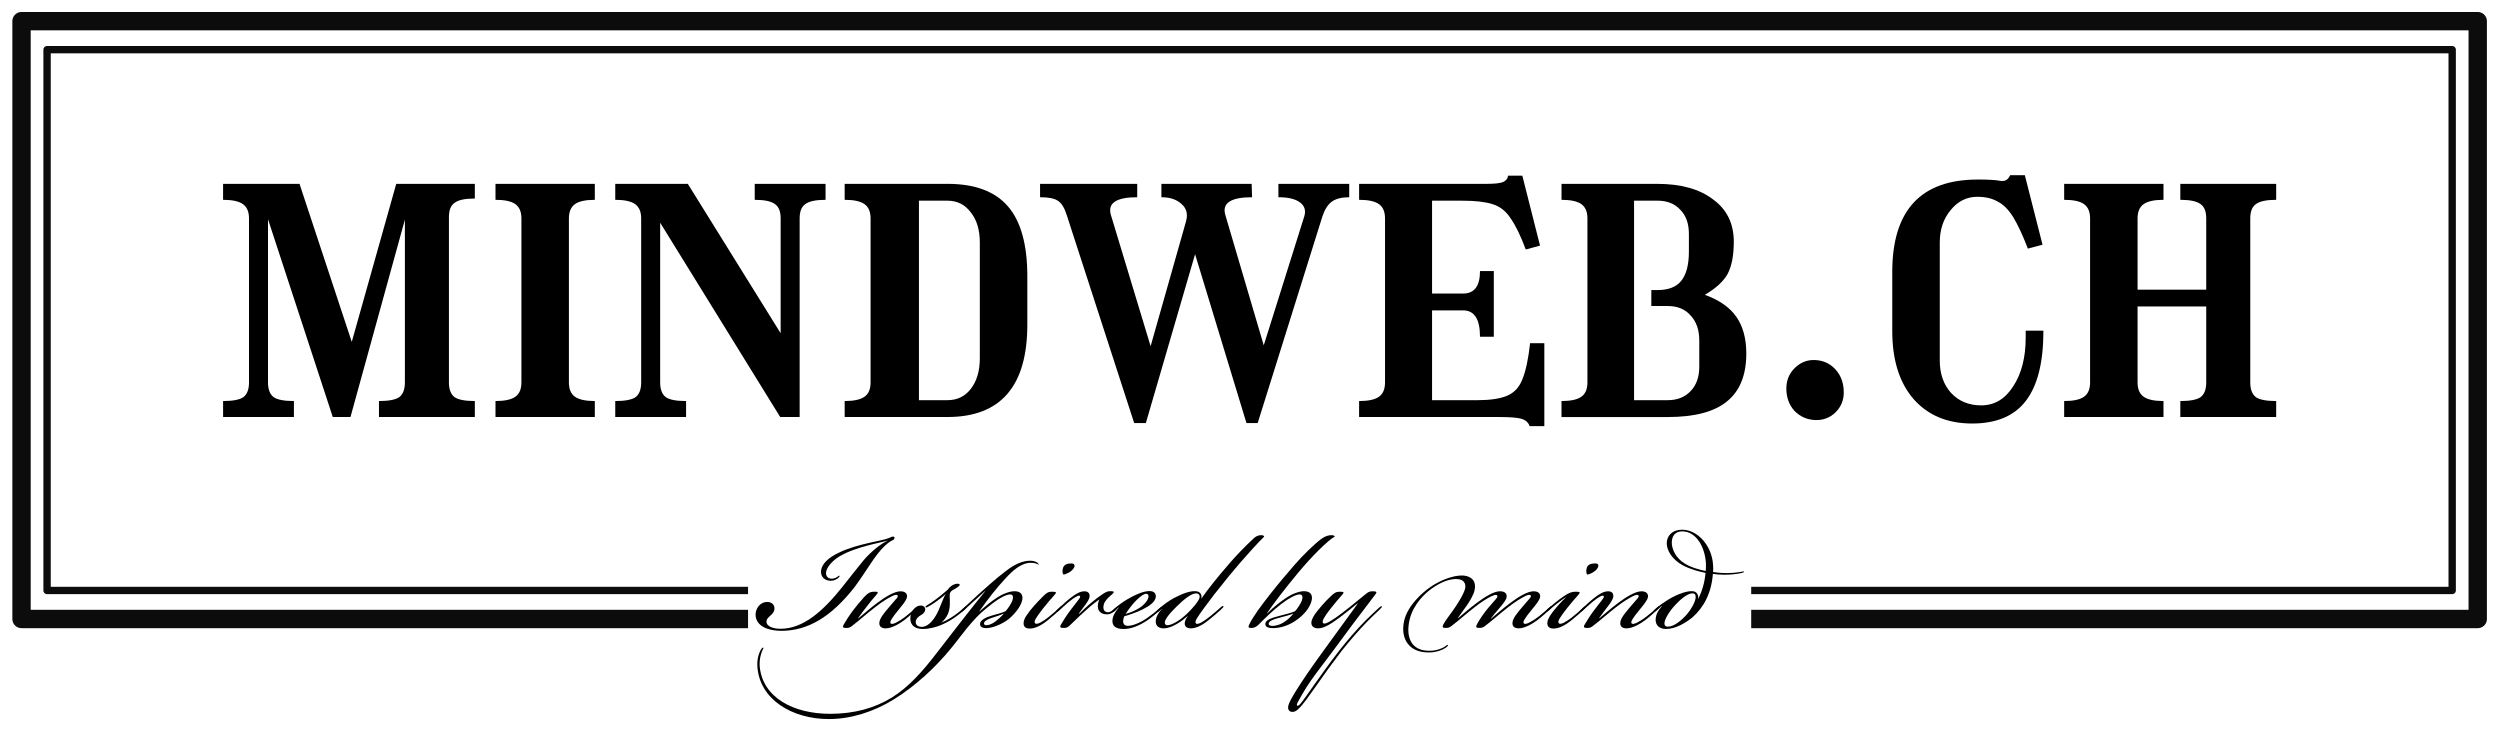 <?xml version="1.0" encoding="UTF-8" standalone="no"?>
<svg
   xmlns:dc="http://purl.org/dc/elements/1.1/"
   xmlns:cc="http://creativecommons.org/ns#"
   xmlns:rdf="http://www.w3.org/1999/02/22-rdf-syntax-ns#"
   xmlns:svg="http://www.w3.org/2000/svg"
   xmlns="http://www.w3.org/2000/svg"
   xmlns:sodipodi="http://sodipodi.sourceforge.net/DTD/sodipodi-0.dtd"
   xmlns:inkscape="http://www.inkscape.org/namespaces/inkscape"
   width="202mm"
   height="61mm"
   viewBox="0 0 202 61"
   version="1.1"
   id="svg8"
   inkscape:version="1.0beta2 (2b71d25, 2019-12-03)"
   sodipodi:docname="Logo_2021_bl.svg">
  <defs
     id="defs2">
    <rect
       x="6.462"
       y="202.774"
       width="137.265"
       height="40.685"
       id="rect902" />
    <inkscape:path-effect
       effect="powerclip"
       id="path-effect4655"
       is_visible="true"
       lpeversion="1"
       inverse="true"
       flatten="false"
       hide_clip="false"
       message="Füllregel Gerade-Ungerade im &lt;b&gt;Füllung und Kontur&lt;/b&gt;-Dialog verwenden, wenn das Anwenden des Ausschnitts mit nachfolgendem Umwandeln in Pfade kein Ergebnis bringt" />
    <inkscape:path-effect
       effect="powerclip"
       id="path-effect4634"
       is_visible="true"
       lpeversion="1"
       inverse="true"
       flatten="false"
       hide_clip="false"
       message="Füllregel Gerade-Ungerade im &lt;b&gt;Füllung und Kontur&lt;/b&gt;-Dialog verwenden, wenn das Anwenden des Ausschnitts mit nachfolgendem Umwandeln in Pfade kein Ergebnis bringt" />
    <inkscape:path-effect
       effect="powerclip"
       id="path-effect4615"
       is_visible="true"
       lpeversion="1"
       inverse="true"
       flatten="false"
       hide_clip="false"
       message="Füllregel Gerade-Ungerade im &lt;b&gt;Füllung und Kontur&lt;/b&gt;-Dialog verwenden, wenn das Anwenden des Ausschnitts mit nachfolgendem Umwandeln in Pfade kein Ergebnis bringt" />
    <inkscape:path-effect
       effect="powerclip"
       id="path-effect4604"
       is_visible="true"
       lpeversion="1"
       inverse="true"
       flatten="false"
       hide_clip="false"
       message="Füllregel Gerade-Ungerade im &lt;b&gt;Füllung und Kontur&lt;/b&gt;-Dialog verwenden, wenn das Anwenden des Ausschnitts mit nachfolgendem Umwandeln in Pfade kein Ergebnis bringt" />
    <inkscape:path-effect
       effect="powerclip"
       id="path-effect4570"
       is_visible="true"
       lpeversion="1"
       inverse="true"
       flatten="false"
       hide_clip="false"
       message="Füllregel Gerade-Ungerade im &lt;b&gt;Füllung und Kontur&lt;/b&gt;-Dialog verwenden, wenn das Anwenden des Ausschnitts mit nachfolgendem Umwandeln in Pfade kein Ergebnis bringt" />
    <inkscape:path-effect
       effect="powerclip"
       id="path-effect4533"
       is_visible="true"
       lpeversion="1"
       inverse="true"
       flatten="false"
       hide_clip="false"
       message="Füllregel Gerade-Ungerade im &lt;b&gt;Füllung und Kontur&lt;/b&gt;-Dialog verwenden, wenn das Anwenden des Ausschnitts mit nachfolgendem Umwandeln in Pfade kein Ergebnis bringt" />
    <inkscape:path-effect
       effect="powerclip"
       id="path-effect4510"
       is_visible="true"
       lpeversion="1"
       inverse="true"
       flatten="false"
       hide_clip="false"
       message="Füllregel Gerade-Ungerade im &lt;b&gt;Füllung und Kontur&lt;/b&gt;-Dialog verwenden, wenn das Anwenden des Ausschnitts mit nachfolgendem Umwandeln in Pfade kein Ergebnis bringt" />
    <rect
       x="13.699"
       y="179.294"
       width="129.304"
       height="14.18"
       id="rect4456" />
    <rect
       x="20.411"
       y="116.417"
       width="170.089"
       height="62.744"
       id="rect12" />
    <clipPath
       clipPathUnits="userSpaceOnUse"
       id="clipPath4506">
      <rect
         style="opacity:1;fill:none;stroke:#000000;stroke-width:1.5;stroke-linejoin:round;stroke-miterlimit:4;stroke-dasharray:none;stroke-dashoffset:0;stroke-opacity:1"
         id="rect4508"
         width="81.956"
         height="15.622"
         x="67.171"
         y="158.068" />
      <path
         id="lpe_path-effect4510"
         style="fill-rule:evenodd"
         class="powerclip"
         d="M 2.28,111.366 H 214.448 v 60.342 H 2.28 Z m 65.106,45.378 v 15.622 h 81.956 v -15.622 z"
         inkscape:connector-curvature="0" />
    </clipPath>
    <clipPath
       clipPathUnits="userSpaceOnUse"
       id="clipPath4566">
      <rect
         y="157.13"
         x="67.386"
         height="15.622"
         width="81.956"
         id="rect4568"
         style="display:none;opacity:1;fill:none;stroke:#000000;stroke-width:0.8;stroke-linejoin:round;stroke-miterlimit:4;stroke-dasharray:none;stroke-dashoffset:0;stroke-opacity:1" />
      <path
         id="lpe_path-effect4533"
         style="fill-rule:evenodd"
         class="powerclip"
         d="M 2.28,111.366 H 214.448 v 60.342 H 2.28 Z m 65.106,45.378 v 15.622 h 81.956 v -15.622 z"
         inkscape:connector-curvature="0" />
    </clipPath>
    <clipPath
       id="clipath_lpe_path-effect4570"
       clipPathUnits="userSpaceOnUse">
      <rect
         style="display:none;opacity:1;fill:none;stroke:#000000;stroke-width:0.8;stroke-linejoin:round;stroke-miterlimit:4;stroke-dasharray:none;stroke-dashoffset:0;stroke-opacity:1"
         id="rect4574"
         width="81.956"
         height="15.622"
         x="67.386"
         y="157.13" />
      <path
         inkscape:connector-curvature="0"
         d="M 2.28,111.366 H 214.448 v 60.342 H 2.28 Z m 65.106,45.378 v 15.622 h 81.956 v -15.622 z"
         class="powerclip"
         style="fill-rule:evenodd"
         id="lpe_path-effect4570" />
    </clipPath>
    <clipPath
       clipPathUnits="userSpaceOnUse"
       id="clipath_lpe_path-effect4604">
      <rect
         y="157.13"
         x="67.386"
         height="15.622"
         width="81.956"
         id="rect4606"
         style="display:none;opacity:1;fill:none;stroke:#000000;stroke-width:0.8;stroke-linejoin:round;stroke-miterlimit:4;stroke-dasharray:none;stroke-dashoffset:0;stroke-opacity:1" />
      <path
         id="lpe_path-effect4604"
         style="fill-rule:evenodd"
         class="powerclip"
         d="M 2.28,111.366 H 214.448 v 60.342 H 2.28 Z m 65.106,45.378 v 15.622 h 81.956 v -15.622 z"
         inkscape:connector-curvature="0" />
    </clipPath>
    <clipPath
       clipPathUnits="userSpaceOnUse"
       id="clipPath4611">
      <rect
         style="display:none;opacity:0.95;fill:none;stroke:#000000;stroke-width:0.8;stroke-linejoin:round;stroke-miterlimit:4;stroke-dasharray:none;stroke-dashoffset:0;stroke-opacity:1"
         id="rect4613"
         width="81.956"
         height="15.622"
         x="68.493"
         y="110.457" />
      <path
         id="lpe_path-effect4615"
         style="fill-rule:evenodd"
         class="powerclip"
         d="M 2.28,111.366 H 214.448 v 60.342 H 2.28 Z m 65.106,45.378 v 15.622 h 81.956 v -15.622 z"
         inkscape:connector-curvature="0" />
    </clipPath>
    <clipPath
       clipPathUnits="userSpaceOnUse"
       id="clipPath4630">
      <rect
         style="display:none;opacity:0.95;fill:none;stroke:#000000;stroke-width:0.8;stroke-linejoin:round;stroke-miterlimit:4;stroke-dasharray:none;stroke-dashoffset:0;stroke-opacity:1"
         id="rect4632"
         width="81.956"
         height="15.622"
         x="67.386"
         y="156.744" />
      <path
         id="lpe_path-effect4634"
         style="fill-rule:evenodd"
         class="powerclip"
         d="M 2.28,111.366 H 214.448 v 60.342 H 2.28 Z m 65.106,45.378 v 15.622 h 81.956 v -15.622 z"
         inkscape:connector-curvature="0" />
    </clipPath>
    <clipPath
       clipPathUnits="userSpaceOnUse"
       id="clipPath4651">
      <rect
         style="display:block;opacity:1;fill:none;stroke:none;stroke-width:0.541;stroke-linejoin:round;stroke-miterlimit:4;stroke-dasharray:none;stroke-dashoffset:0;stroke-opacity:1"
         id="rect4653"
         width="121.301"
         height="13.597"
         x="44.473"
         y="107.903" />
    </clipPath>
  </defs>
  <sodipodi:namedview
     inkscape:showpageshadow="false"
     showguides="false"
     fit-margin-bottom="1"
     fit-margin-right="1"
     fit-margin-top="1"
     fit-margin-left="1"
     id="base"
     pagecolor="#e0e0e0"
     bordercolor="#666666"
     borderopacity="1.0"
     inkscape:pageopacity="1"
     inkscape:pageshadow="2"
     inkscape:zoom="0.97491353"
     inkscape:cx="328.513"
     inkscape:cy="166.35613"
     inkscape:document-units="mm"
     inkscape:current-layer="g2040"
     inkscape:document-rotation="0"
     showgrid="false"
     inkscape:window-width="1536"
     inkscape:window-height="880"
     inkscape:window-x="0"
     inkscape:window-y="23"
     inkscape:window-maximized="0">
    <sodipodi:guide
       id="guide967"
       orientation="0,-1"
       position="9.13,178.999" />
  </sodipodi:namedview>
  <g
     transform="translate(-3.04,-113.039)"
     inkscape:label="Ebene 1"
     inkscape:groupmode="layer"
     id="layer1"
     style="opacity:1">
    <g
       id="g2040">
      <g
         style="font-style:normal;font-variant:normal;font-weight:normal;font-stretch:normal;font-size:35.278px;line-height:1.25;font-family:Girassol;-inkscape-font-specification:'Girassol Normal';font-variant-ligatures:normal;font-variant-caps:normal;font-variant-numeric:normal;font-variant-east-asian:normal;white-space:pre;shape-inside:url(#rect12);fill:#000000;fill-opacity:1;stroke:none"
         id="text10"
         transform="matrix(0.989,0,0,0.989,0.043,-0.347)"
         aria-label="mindweb.ch">
        <path
           id="path1988"
           d="m 23.373,145.895 v -13.406 q 0,-0.811 -0.494,-1.164 -0.494,-0.353 -1.623,-0.353 v -1.305 h 6.244 l 4.269,12.912 3.634,-12.912 h 6.421 v 1.199 q -1.199,0 -1.658,0.353 -0.459,0.318 -0.459,1.164 v 13.511 q 0,0.847 0.459,1.199 0.459,0.318 1.658,0.318 v 1.305 H 33.992 v -1.305 q 1.199,0 1.658,-0.318 0.459,-0.353 0.459,-1.199 v -13.3 l -4.445,16.122 h -1.446 l -5.292,-16.157 v 13.335 q 0,0.847 0.459,1.199 0.459,0.318 1.658,0.318 v 1.305 h -5.786 v -1.305 q 1.199,0 1.658,-0.318 0.459,-0.353 0.459,-1.199 z"
           inkscape:connector-curvature="0" />
        <path
           id="path1990"
           d="m 43.512,147.412 q 1.129,0 1.623,-0.353 0.494,-0.353 0.494,-1.164 v -13.406 q 0,-0.811 -0.494,-1.164 -0.494,-0.353 -1.623,-0.353 v -1.305 h 8.114 v 1.305 q -1.129,0 -1.623,0.353 -0.494,0.353 -0.494,1.164 v 13.406 q 0,0.811 0.494,1.164 0.494,0.353 1.623,0.353 v 1.305 h -8.114 z"
           inkscape:connector-curvature="0" />
        <path
           id="path1992"
           d="m 55.413,145.895 v -13.406 q 0,-0.811 -0.494,-1.164 -0.494,-0.353 -1.623,-0.353 v -1.305 h 5.927 l 7.585,12.206 v -9.384 q 0,-0.847 -0.459,-1.164 -0.459,-0.353 -1.658,-0.353 v -1.305 h 5.786 v 1.305 q -1.199,0 -1.658,0.353 -0.459,0.318 -0.459,1.164 v 16.228 h -1.588 l -9.807,-15.875 v 13.053 q 0,0.847 0.459,1.199 0.459,0.318 1.658,0.318 v 1.305 h -5.786 v -1.305 q 1.199,0 1.658,-0.318 0.459,-0.353 0.459,-1.199 z"
           inkscape:connector-curvature="0" />
        <path
           id="path1994"
           d="m 72.038,147.412 q 1.129,0 1.623,-0.353 0.494,-0.353 0.494,-1.164 v -13.406 q 0,-0.811 -0.494,-1.164 -0.494,-0.353 -1.623,-0.353 v -1.305 h 8.396 q 3.351,0 4.939,1.834 1.588,1.834 1.588,5.715 v 3.951 q 0,7.549 -6.526,7.549 h -8.396 z m 8.396,-16.369 h -2.328 v 16.298 h 2.328 q 1.199,0 1.905,-0.917 0.741,-0.953 0.741,-2.505 v -9.454 q 0,-1.552 -0.741,-2.469 -0.706,-0.953 -1.905,-0.953 z"
           inkscape:connector-curvature="0" />
        <path
           id="path1996"
           d="m 109.591,132.313 q 0.212,-0.706 -0.353,-1.129 -0.564,-0.423 -1.764,-0.423 v -1.094 h 5.786 v 1.094 q -0.917,0 -1.411,0.353 -0.494,0.353 -0.776,1.199 l -5.292,16.898 h -0.917 l -4.198,-13.794 -4.022,13.794 h -0.953 l -5.503,-16.969 q -0.282,-0.917 -0.741,-1.199 -0.423,-0.282 -1.446,-0.282 v -1.094 h 7.938 v 1.094 q -2.575,0 -2.152,1.446 l 3.246,10.724 2.893,-10.195 q 0.247,-0.882 -0.353,-1.411 -0.6,-0.564 -1.658,-0.564 v -1.094 h 7.373 l 0.035,1.094 q -2.611,0 -2.187,1.446 l 3.14,10.654 z"
           inkscape:connector-curvature="0" />
        <path
           id="path1998"
           d="m 114.068,147.412 q 1.129,0 1.623,-0.353 0.494,-0.353 0.494,-1.164 v -13.406 q 0,-0.811 -0.494,-1.164 -0.494,-0.353 -1.623,-0.353 v -1.305 h 10.442 q 0.917,0 1.305,-0.141 0.388,-0.176 0.423,-0.529 h 1.164 l 1.446,5.715 -1.164,0.318 q -0.635,-1.693 -1.235,-2.54 -0.564,-0.882 -1.482,-1.164 -0.882,-0.282 -2.434,-0.282 h -2.505 v 7.585 h 2.54 q 1.376,0 1.376,-1.834 h 1.129 v 5.362 h -1.129 q 0,-2.152 -1.376,-2.152 h -2.54 v 7.338 h 3.669 q 1.587,0 2.434,-0.353 0.882,-0.353 1.27,-1.341 0.423,-1.023 0.635,-2.963 h 1.164 v 6.773 h -1.199 q -0.141,-0.423 -0.67,-0.6 -0.529,-0.141 -1.764,-0.141 h -11.501 z"
           inkscape:connector-curvature="0" />
        <path
           id="path2000"
           d="m 130.604,147.412 q 1.129,0 1.623,-0.353 0.494,-0.353 0.494,-1.164 v -13.406 q 0,-0.811 -0.494,-1.164 -0.494,-0.353 -1.623,-0.353 v -1.305 h 7.796 q 2.928,0 4.586,1.27 1.693,1.235 1.693,3.457 0,1.658 -0.494,2.611 -0.494,0.917 -1.87,1.729 1.764,0.635 2.575,1.799 0.811,1.164 0.811,2.999 0,2.646 -1.587,3.916 -1.552,1.27 -4.833,1.27 h -8.678 z m 7.832,-16.369 h -1.905 v 16.298 h 2.752 q 1.164,0 1.87,-0.741 0.706,-0.741 0.706,-1.976 v -2.152 q 0,-1.305 -0.706,-2.046 -0.67,-0.776 -1.87,-0.776 h -1.341 v -1.305 h 0.494 q 1.341,0 1.94,-0.741 0.635,-0.776 0.635,-2.399 v -1.446 q 0,-1.27 -0.706,-1.976 -0.67,-0.741 -1.87,-0.741 z"
           inkscape:connector-curvature="0" />
        <path
           id="path2002"
           d="m 153.664,146.706 q 0,0.988 -0.706,1.658 -0.67,0.635 -1.623,0.6 -0.988,-0.035 -1.693,-0.741 -0.67,-0.741 -0.67,-1.834 0,-0.988 0.67,-1.658 0.706,-0.706 1.658,-0.67 1.023,0.035 1.693,0.776 0.67,0.741 0.67,1.87 z"
           inkscape:connector-curvature="0" />
        <path
           id="path2004"
           d="m 164.612,129.314 q 1.27,0 1.834,0.106 0.564,0.106 0.811,-0.459 h 1.199 l 1.446,5.68 -1.199,0.318 q -0.635,-1.658 -1.199,-2.575 -0.564,-0.917 -1.27,-1.27 -0.67,-0.388 -1.658,-0.388 -1.305,0 -2.187,1.094 -0.882,1.058 -0.882,2.646 v 9.631 q 0,1.623 0.917,2.646 0.953,1.023 2.469,1.023 1.623,0 2.611,-1.552 1.023,-1.552 1.023,-3.986 v -0.564 h 1.446 v 0.035 q 0,3.845 -1.446,5.715 -1.411,1.834 -4.374,1.834 -3.034,0 -4.798,-2.011 -1.729,-2.011 -1.729,-5.539 v -4.833 q 0,-7.549 6.985,-7.549 z"
           inkscape:connector-curvature="0" />
        <path
           id="path2006"
           d="m 171.67,147.412 q 1.129,0 1.623,-0.353 0.494,-0.353 0.494,-1.164 v -13.406 q 0,-0.811 -0.494,-1.164 -0.494,-0.353 -1.623,-0.353 v -1.305 h 8.114 v 1.305 q -1.129,0 -1.623,0.353 -0.494,0.353 -0.494,1.164 v 5.821 h 5.609 v -5.821 q 0,-0.847 -0.459,-1.164 -0.459,-0.353 -1.658,-0.353 v -1.305 h 7.832 v 1.305 q -1.199,0 -1.658,0.353 -0.459,0.318 -0.459,1.164 v 13.406 q 0,0.847 0.459,1.199 0.459,0.318 1.658,0.318 v 1.305 h -7.832 v -1.305 q 1.199,0 1.658,-0.318 0.459,-0.353 0.459,-1.199 v -6.209 h -5.609 v 6.209 q 0,0.811 0.494,1.164 0.494,0.353 1.623,0.353 v 1.305 h -8.114 z"
           inkscape:connector-curvature="0" />
      </g>
      <g
         style="opacity:0.95"
         clip-path="url(#clipPath4630)"
         inkscape:path-effect="#path-effect4510;#path-effect4533;#path-effect4570;#path-effect4604;#path-effect4615;#path-effect4634"
         transform="matrix(0.989,0,0,0.989,-3.162,-1.079)"
         id="g4452">
        <path
           sodipodi:type="rect"
           style="opacity:1;fill:none;stroke:#000000;stroke-width:1.5;stroke-linejoin:round;stroke-miterlimit:4;stroke-dasharray:none;stroke-dashoffset:0;stroke-opacity:1"
           id="rect16"
           width="200.668"
           height="48.842"
           x="8.03"
           y="117.116"
           d="M 8.03,117.116 H 208.698 v 48.842 H 8.03 Z" />
        <path
           sodipodi:type="rect"
           y="119.446"
           x="10.117"
           height="44.182"
           width="196.494"
           id="rect16-7"
           style="opacity:1;fill:none;stroke:#000000;stroke-width:0.601;stroke-linejoin:round;stroke-miterlimit:4;stroke-dasharray:none;stroke-dashoffset:0;stroke-opacity:1"
           d="M 10.117,119.446 H 206.611 v 44.182 H 10.117 Z" />
      </g>
      <g
         style="font-style:normal;font-variant:normal;font-weight:normal;font-stretch:normal;font-size:16.923px;line-height:1.25;font-family:'Bickham Script Pro';-inkscape-font-specification:'Bickham Script Pro Normal';font-variant-ligatures:normal;font-variant-caps:normal;font-variant-numeric:normal;font-variant-east-asian:normal;white-space:pre;shape-inside:url(#rect902);fill:#000000;fill-opacity:1;stroke:none"
         id="text900"
         transform="matrix(1.001,0,0,1,57.927,-52.688)"
         aria-label="Inspired by mind">
        <path
           id="path1615"
           style=""
           d="m 16.835,209.407 c -0.592,0.254 -1.388,0.931 -1.929,1.557 -0.457,0.542 -1.185,1.489 -1.726,2.166 -1.591,1.997 -3.181,3.401 -5.009,3.401 -0.677,0 -1.134,-0.237 -1.134,-0.558 0,-0.254 0.186,-0.372 0.322,-0.508 0.186,-0.152 0.305,-0.338 0.322,-0.508 0.034,-0.355 -0.22,-0.592 -0.575,-0.592 -0.609,0 -0.948,0.558 -0.948,1.015 0,0.965 1.066,1.32 2.065,1.32 2.132,0 4.028,-1.1 5.94,-3.554 0.474,-0.626 1.1,-1.625 1.523,-2.234 0.457,-0.643 1.032,-1.32 1.574,-1.557 0.118,-0.051 0.169,-0.237 0.034,-0.271 -0.102,-0.017 -0.22,0.051 -0.338,0.102 -0.355,0.152 -0.914,0.237 -1.557,0.389 -0.829,0.186 -1.811,0.457 -2.488,0.795 -0.846,0.389 -1.472,0.931 -1.472,1.574 0,0.389 0.288,0.711 0.795,0.711 0.254,0 0.508,-0.135 0.609,-0.237 0.085,-0.085 0.118,-0.135 0.085,-0.169 -0.034,-0.034 -0.085,0.034 -0.169,0.085 -0.118,0.085 -0.288,0.152 -0.457,0.152 -0.254,0 -0.457,-0.152 -0.457,-0.44 0,-0.508 0.609,-1.083 1.1,-1.371 0.626,-0.372 1.438,-0.66 2.488,-0.931 0.525,-0.135 1.032,-0.237 1.405,-0.338 z" />
        <path
           id="path1617"
           style=""
           d="m 14.439,215.669 c 0.186,-0.271 0.525,-0.728 0.795,-1.066 0.169,-0.22 0.372,-0.474 0.66,-0.795 0.203,-0.237 0.169,-0.288 -0.186,-0.271 -0.338,0 -0.542,0.169 -0.778,0.423 -0.338,0.372 -0.643,0.745 -0.914,1.1 -0.271,0.355 -0.626,0.914 -0.745,1.134 -0.135,0.237 -0.017,0.271 0.22,0.271 0.186,0 0.288,-0.034 0.44,-0.152 0.745,-0.575 1.151,-0.965 1.895,-1.54 0.542,-0.423 1.015,-0.711 1.32,-0.863 0.169,-0.085 0.355,-0.152 0.44,-0.102 0.085,0.051 0.051,0.152 -0.017,0.237 -0.203,0.237 -0.457,0.525 -0.711,0.829 -0.322,0.389 -0.694,0.812 -0.711,1.185 -0.017,0.288 0.186,0.44 0.508,0.44 0.525,0 1.185,-0.423 1.523,-0.677 0.355,-0.271 0.863,-0.728 1.015,-0.88 0.118,-0.118 0.169,-0.186 0.135,-0.22 -0.034,-0.034 -0.085,-0.017 -0.22,0.102 -0.186,0.169 -0.525,0.474 -0.812,0.694 -0.372,0.288 -0.609,0.423 -0.812,0.525 -0.135,0.068 -0.322,0.135 -0.406,0.068 -0.068,-0.051 -0.068,-0.152 0.068,-0.372 0.085,-0.135 0.288,-0.423 0.558,-0.745 0.271,-0.338 0.626,-0.728 0.677,-1.032 0.034,-0.288 -0.169,-0.457 -0.525,-0.457 -0.508,0 -1.252,0.474 -1.845,0.914 -0.592,0.44 -1.151,0.931 -1.557,1.269 z" />
        <path
           id="path1619"
           style=""
           d="m 21.134,216.041 c 0.203,-0.135 0.44,-0.457 0.542,-0.694 0.203,-0.474 0.169,-0.914 0.152,-1.388 0,-0.186 -0.017,-0.322 0.118,-0.457 0.085,-0.085 0.254,-0.152 0.406,-0.254 0.22,-0.135 0.474,-0.355 0.085,-0.355 -0.118,0 -0.305,0.051 -0.491,0.186 -0.118,0.085 -0.237,0.22 -0.271,0.288 -0.389,0.338 -0.694,0.592 -0.998,0.812 -0.271,0.203 -0.542,0.372 -0.711,0.474 -0.085,0.051 -0.102,0.085 -0.085,0.135 0.034,0.051 0.102,0.017 0.169,-0.017 0.135,-0.068 0.406,-0.237 0.643,-0.406 0.288,-0.203 0.643,-0.474 0.812,-0.643 v 0.017 c -0.186,0.22 -0.491,1.235 -0.795,1.726 -0.372,0.643 -0.795,0.914 -1.134,0.914 -0.305,0 -0.508,-0.152 -0.491,-0.423 0.017,-0.237 0.237,-0.423 0.389,-0.508 0.22,-0.118 0.338,-0.254 0.372,-0.423 0.034,-0.186 -0.085,-0.355 -0.322,-0.372 -0.406,-0.017 -0.795,0.389 -0.863,0.88 -0.068,0.474 0.118,1.015 1.015,1.015 0.508,0 1.117,-0.169 1.422,-0.305 0.322,-0.135 0.694,-0.322 1.066,-0.575 0.372,-0.254 0.694,-0.525 0.863,-0.677 0.152,-0.135 0.22,-0.237 0.186,-0.271 -0.051,-0.051 -0.135,0.034 -0.22,0.102 -0.288,0.254 -0.643,0.558 -1.117,0.846 -0.271,0.169 -0.558,0.305 -0.745,0.372 z" />
        <path
           id="path1621"
           style=""
           d="m 24.781,216.244 c -0.135,0 -0.186,-0.068 -0.186,-0.152 0,-0.186 0.338,-0.355 0.728,-0.474 0.271,-0.085 0.677,-0.22 0.88,-0.322 -0.152,0.203 -0.575,0.575 -0.778,0.711 -0.237,0.169 -0.508,0.237 -0.626,0.237 z m -0.068,-2.792 v 0.017 c -0.846,1.015 -3.3,4.197 -3.926,5.009 -1.151,1.506 -2.285,2.775 -3.621,3.605 -1.422,0.88 -3.08,1.32 -4.992,1.32 -2.978,0 -5.466,-1.32 -5.686,-3.858 -0.034,-0.643 0.152,-1.151 0.271,-1.371 0.034,-0.068 0.051,-0.102 0.017,-0.118 -0.034,-0.017 -0.085,0.017 -0.135,0.085 -0.152,0.203 -0.389,0.762 -0.338,1.438 0.169,2.657 2.792,4.248 5.771,4.248 1.76,0 3.605,-0.575 5.246,-1.591 1.743,-1.083 3.351,-2.572 4.62,-4.129 0.491,-0.592 1.218,-1.591 1.608,-2.014 0.711,-0.812 0.965,-0.998 1.709,-1.591 0.609,-0.474 1.151,-0.745 1.455,-0.745 0.288,0 0.237,0.322 0.169,0.508 -0.085,0.237 -0.372,0.66 -0.542,0.846 -0.305,0.135 -0.643,0.22 -1.117,0.355 -0.423,0.118 -0.948,0.355 -0.948,0.677 0,0.288 0.305,0.338 0.508,0.338 0.44,0 1.269,-0.288 1.861,-0.778 0.525,-0.457 0.982,-1.066 1.049,-1.557 0.051,-0.389 -0.152,-0.609 -0.525,-0.643 -0.491,-0.051 -1.151,0.271 -1.489,0.491 -0.508,0.322 -0.965,0.711 -1.438,1.134 l -0.017,-0.017 c 0.711,-1.015 1.388,-1.878 2.115,-2.657 0.558,-0.609 1.252,-1.252 2.031,-1.252 0.22,0 0.372,0.034 0.457,0.068 0.135,0.051 0.152,0.102 0.169,0.085 0.034,-0.034 -0.034,-0.135 -0.152,-0.203 -0.135,-0.068 -0.288,-0.118 -0.542,-0.118 -0.897,0 -1.709,0.66 -1.98,0.863 -0.711,0.525 -1.878,1.591 -2.2,1.878 -0.322,0.305 -0.778,0.728 -1.151,1.066 -0.169,0.152 -0.288,0.271 -0.237,0.322 0.051,0.051 0.135,-0.034 0.271,-0.152 0.271,-0.237 0.931,-0.846 1.709,-1.557 z" />
        <path
           id="path1623"
           style=""
           d="m 31.004,212.149 c 0.169,0 0.592,-0.186 0.795,-0.457 0.203,-0.254 0.102,-0.44 -0.152,-0.44 -0.305,0 -0.542,0.068 -0.66,0.322 -0.085,0.22 -0.068,0.474 0.017,0.575 z m -1.235,3.672 c 0.338,-0.271 0.762,-0.643 0.965,-0.846 0.051,-0.051 0.237,-0.22 0.186,-0.271 -0.051,-0.051 -0.118,0.017 -0.271,0.152 -0.271,0.254 -0.423,0.389 -0.778,0.677 -0.288,0.237 -0.575,0.423 -0.745,0.508 -0.169,0.085 -0.322,0.118 -0.406,0.051 -0.068,-0.068 -0.051,-0.186 0.051,-0.372 0.102,-0.169 0.305,-0.474 0.592,-0.829 0.338,-0.423 0.609,-0.745 0.914,-1.083 0.203,-0.22 0.169,-0.271 -0.186,-0.271 -0.338,0 -0.457,0.102 -0.778,0.423 -0.44,0.44 -0.931,0.965 -1.269,1.472 -0.152,0.22 -0.254,0.44 -0.254,0.66 0,0.254 0.152,0.423 0.491,0.423 h 0.017 c 0.558,0 1.134,-0.423 1.472,-0.694 z" />
        <path
           id="path1625"
           style=""
           d="m 30.807,216.193 c -0.135,0.237 -0.017,0.271 0.22,0.271 0.186,0 0.322,-0.034 0.44,-0.152 0.66,-0.643 1.218,-1.168 1.709,-1.591 0.135,-0.118 0.474,-0.372 0.728,-0.558 -0.152,0.355 -0.152,0.711 -0.034,0.897 0.152,0.237 0.406,0.322 0.728,0.305 0.237,-0.017 0.474,-0.186 0.626,-0.338 0.152,-0.152 0.203,-0.22 0.169,-0.254 -0.051,-0.034 -0.102,0 -0.22,0.102 -0.186,0.169 -0.372,0.322 -0.575,0.322 -0.254,0 -0.457,-0.203 -0.322,-0.66 0.085,-0.288 0.406,-0.575 0.643,-0.778 0.186,-0.152 0.169,-0.22 0.118,-0.237 -0.085,-0.034 -0.305,-0.034 -0.389,-0.017 -0.102,0.017 -0.237,0.068 -0.491,0.237 -0.288,0.186 -0.558,0.406 -0.829,0.626 -0.44,0.355 -0.846,0.762 -1.032,0.948 l -0.034,-0.034 c 0.135,-0.186 0.372,-0.491 0.508,-0.677 0.22,-0.305 0.355,-0.525 0.355,-0.728 0,-0.186 -0.102,-0.372 -0.423,-0.372 -0.355,0 -0.694,0.203 -1.151,0.558 -0.305,0.237 -0.677,0.592 -0.88,0.778 -0.203,0.186 -0.288,0.271 -0.254,0.322 0.051,0.051 0.118,0 0.288,-0.152 0.237,-0.22 0.508,-0.457 0.728,-0.643 0.203,-0.169 0.457,-0.355 0.66,-0.457 0.102,-0.051 0.203,-0.085 0.254,-0.017 0.034,0.051 0,0.135 -0.118,0.288 -0.186,0.237 -0.491,0.626 -0.677,0.88 -0.271,0.355 -0.626,0.914 -0.745,1.134 z" />
        <path
           id="path1627"
           style=""
           d="m 36.215,216.295 c -0.254,0 -0.389,-0.135 -0.389,-0.389 0,-0.102 0.034,-0.254 0.102,-0.389 0.389,-0.102 0.965,-0.305 1.455,-0.542 0.508,-0.254 1.049,-0.592 1.083,-1.032 0.017,-0.22 -0.118,-0.457 -0.491,-0.457 h -0.017 c -0.457,0 -0.965,0.22 -1.455,0.474 -0.322,0.169 -0.643,0.372 -0.829,0.508 -0.254,0.186 -0.406,0.305 -0.626,0.508 -0.068,0.068 -0.135,0.135 -0.102,0.186 0.034,0.034 0.085,0.017 0.169,-0.051 0.102,-0.085 0.288,-0.254 0.338,-0.305 l 0.017,0.017 c -0.338,0.406 -0.491,0.711 -0.508,1.049 -0.017,0.44 0.271,0.677 0.897,0.677 0.575,0 1.202,-0.22 1.912,-0.694 0.305,-0.203 0.846,-0.643 1.066,-0.846 0.102,-0.085 0.169,-0.169 0.135,-0.22 -0.034,-0.034 -0.085,-0.017 -0.186,0.068 -0.322,0.288 -0.711,0.592 -1.032,0.812 -0.745,0.508 -1.32,0.626 -1.54,0.626 z m -0.186,-0.965 c 0.203,-0.338 0.626,-0.88 0.897,-1.134 0.338,-0.322 0.592,-0.491 0.745,-0.491 0.152,0 0.22,0.085 0.203,0.237 -0.017,0.237 -0.271,0.592 -0.694,0.88 -0.355,0.237 -0.812,0.423 -1.151,0.508 z" />
        <path
           id="path1629"
           style=""
           d="m 41.696,213.672 c 0.186,0 0.322,0.085 0.305,0.305 -0.017,0.271 -0.626,0.998 -1.168,1.472 -0.457,0.423 -1.1,0.795 -1.422,0.795 -0.118,0 -0.203,-0.051 -0.22,-0.169 -0.034,-0.22 0.254,-0.66 0.948,-1.337 0.609,-0.609 1.218,-1.066 1.557,-1.066 z m -1.625,0.305 c -0.338,0.169 -0.609,0.355 -0.778,0.474 -0.169,0.118 -0.423,0.322 -0.474,0.372 -0.186,0.169 -0.305,0.305 -0.271,0.355 0.034,0.034 0.085,0 0.152,-0.051 0.102,-0.085 0.169,-0.152 0.22,-0.203 l 0.017,0.017 c -0.305,0.355 -0.44,0.626 -0.474,0.88 -0.068,0.542 0.322,0.694 0.694,0.677 0.643,-0.034 1.422,-0.592 1.861,-0.982 l 0.017,0.017 c -0.152,0.186 -0.254,0.423 -0.237,0.609 0.017,0.203 0.169,0.355 0.491,0.355 0.558,0 1.117,-0.406 1.455,-0.677 0.322,-0.254 0.728,-0.609 0.948,-0.812 0.186,-0.169 0.271,-0.254 0.22,-0.305 -0.051,-0.051 -0.135,0.034 -0.237,0.118 -0.186,0.169 -0.457,0.406 -0.812,0.694 -0.271,0.22 -0.592,0.44 -0.762,0.525 -0.135,0.068 -0.305,0.135 -0.389,0.068 -0.068,-0.051 -0.068,-0.186 0.051,-0.389 0.152,-0.271 0.88,-1.269 1.405,-1.946 0.982,-1.252 1.557,-1.946 2.115,-2.589 0.626,-0.728 1.472,-1.658 1.929,-2.098 -0.017,-0.068 -0.085,-0.118 -0.254,-0.118 -0.237,0 -0.44,0.102 -0.626,0.288 -0.728,0.677 -1.422,1.405 -2.014,2.098 -0.863,0.998 -1.642,1.963 -2.166,2.725 h -0.017 c 0.068,-0.254 -0.051,-0.525 -0.372,-0.575 -0.474,-0.068 -1.1,0.169 -1.692,0.474 z" />
        <path
           id="path1631"
           style=""
           d="m 47.982,216.295 c -0.22,0.017 -0.389,-0.017 -0.406,-0.152 -0.017,-0.22 0.338,-0.372 0.948,-0.525 0.271,-0.068 0.846,-0.22 1.049,-0.322 -0.237,0.305 -0.491,0.525 -0.778,0.711 -0.22,0.135 -0.474,0.254 -0.812,0.288 z m 2.065,-4.4 c 0.914,-1.1 2.301,-2.521 2.86,-2.809 0,-0.051 -0.085,-0.118 -0.254,-0.118 -0.22,0 -0.508,0.068 -0.812,0.288 -0.609,0.457 -1.472,1.303 -2.166,2.098 -0.728,0.846 -1.252,1.455 -1.997,2.403 -0.389,0.491 -0.762,0.998 -0.982,1.303 -0.254,0.355 -0.575,0.863 -0.694,1.134 -0.085,0.186 -0.102,0.288 0.237,0.271 0.186,-0.017 0.355,-0.102 0.491,-0.237 0.643,-0.643 1.134,-1.134 1.878,-1.709 0.609,-0.474 1.168,-0.762 1.472,-0.762 0.288,0 0.237,0.322 0.169,0.508 -0.085,0.237 -0.372,0.66 -0.542,0.846 -0.305,0.135 -0.829,0.271 -1.303,0.389 -0.643,0.169 -1.083,0.322 -1.1,0.643 0,0.288 0.305,0.338 0.677,0.338 0.558,-0.017 1.252,-0.203 1.946,-0.728 0.677,-0.508 1.066,-1.117 1.134,-1.608 0.051,-0.389 -0.152,-0.609 -0.525,-0.643 -0.491,-0.051 -1.151,0.271 -1.489,0.491 -0.508,0.338 -1.1,0.795 -1.591,1.303 l -0.017,-0.017 c 0.474,-0.711 1.422,-1.963 2.606,-3.385 z" />
        <path
           id="path1633"
           style=""
           d="m 51.985,215.77 c 0.118,-0.237 0.338,-0.558 0.626,-0.914 0.322,-0.406 0.66,-0.812 0.88,-1.049 0.203,-0.22 0.169,-0.271 -0.186,-0.271 -0.322,0.017 -0.423,0.085 -0.778,0.423 -0.474,0.457 -0.931,0.998 -1.202,1.371 -0.186,0.271 -0.288,0.491 -0.305,0.677 -0.017,0.305 0.186,0.491 0.542,0.491 0.508,0 1.117,-0.406 1.811,-0.931 0.44,-0.338 1.032,-0.795 1.371,-1.083 l 0.017,0.017 c -1.015,1.388 -1.828,2.521 -2.64,3.638 -1.202,1.658 -1.675,2.352 -2.285,3.317 -0.322,0.508 -0.694,1.134 -0.694,1.422 0,0.237 0.118,0.355 0.322,0.372 0.169,0.017 0.355,-0.085 0.491,-0.22 0.423,-0.389 0.897,-1.1 1.438,-1.861 0.525,-0.762 1.218,-1.726 2.014,-2.775 0.677,-0.863 1.489,-1.794 2.132,-2.454 0.406,-0.406 0.762,-0.745 0.982,-0.948 0.135,-0.135 0.22,-0.22 0.186,-0.271 -0.051,-0.051 -0.186,0.068 -0.237,0.118 -0.22,0.203 -0.778,0.728 -1.032,0.982 -0.728,0.728 -1.472,1.591 -2.166,2.471 -0.88,1.134 -1.523,2.065 -1.912,2.606 -0.474,0.677 -1.066,1.523 -1.235,1.709 -0.102,0.118 -0.203,0.169 -0.254,0.135 -0.051,-0.051 -0.017,-0.152 0.085,-0.338 1.015,-1.845 1.506,-2.301 2.995,-4.332 1.269,-1.743 1.929,-2.589 2.234,-2.995 0.338,-0.457 0.728,-0.965 0.998,-1.32 0.186,-0.22 0.051,-0.254 -0.237,-0.254 -0.254,0 -0.355,0.085 -0.491,0.186 -0.542,0.423 -1.015,0.846 -1.828,1.472 -0.525,0.406 -0.897,0.66 -1.269,0.863 -0.169,0.085 -0.322,0.118 -0.389,0.051 -0.051,-0.051 -0.051,-0.169 0.017,-0.305 z" />
        <path
           id="path1635"
           style=""
           d="m 62.837,215.669 c 0.203,-0.271 0.525,-0.728 0.762,-1.066 0.186,-0.271 0.508,-0.795 0.592,-1.168 0.169,-0.728 -0.22,-1.134 -0.863,-1.202 -1.066,-0.068 -2.285,0.626 -2.708,0.931 -0.643,0.44 -1.845,1.506 -2.115,2.741 -0.322,1.472 0.44,2.606 2.098,2.538 0.508,-0.017 0.948,-0.169 1.252,-0.372 0.169,-0.118 0.22,-0.203 0.186,-0.237 -0.034,-0.034 -0.118,0.051 -0.22,0.118 -0.322,0.22 -0.778,0.355 -1.202,0.355 -1.557,0.051 -2.014,-1.117 -1.658,-2.555 0.305,-1.235 1.252,-2.098 1.777,-2.471 0.694,-0.491 1.422,-0.812 2.098,-0.762 0.457,0.034 0.694,0.338 0.592,0.778 -0.135,0.508 -0.728,1.405 -0.982,1.76 -0.338,0.457 -0.66,0.897 -0.778,1.134 -0.118,0.254 -0.017,0.271 0.203,0.271 h 0.017 c 0.186,0 0.288,-0.034 0.44,-0.152 0.745,-0.575 1.151,-0.965 1.895,-1.54 0.508,-0.406 1.015,-0.711 1.32,-0.863 0.186,-0.085 0.322,-0.135 0.423,-0.102 0.102,0.034 0.085,0.152 0.017,0.237 -0.118,0.169 -0.423,0.474 -0.711,0.829 -0.305,0.372 -0.728,0.965 -0.897,1.32 -0.102,0.22 -0.051,0.271 0.22,0.271 0.169,0 0.288,-0.034 0.44,-0.152 0.745,-0.575 1.151,-0.965 1.895,-1.54 0.542,-0.423 1.015,-0.711 1.32,-0.863 0.169,-0.085 0.355,-0.152 0.44,-0.102 0.085,0.051 0.051,0.152 -0.017,0.237 -0.22,0.254 -0.457,0.525 -0.711,0.829 -0.288,0.355 -0.694,0.795 -0.711,1.185 -0.017,0.288 0.169,0.44 0.508,0.44 0.525,0 1.185,-0.423 1.523,-0.677 0.355,-0.271 0.863,-0.728 1.015,-0.88 0.118,-0.118 0.169,-0.186 0.135,-0.22 -0.051,-0.051 -0.118,0.017 -0.22,0.102 -0.186,0.169 -0.525,0.474 -0.812,0.694 -0.372,0.288 -0.609,0.423 -0.812,0.525 -0.135,0.068 -0.322,0.135 -0.406,0.068 -0.068,-0.051 -0.068,-0.169 0.068,-0.372 0.102,-0.152 0.288,-0.423 0.558,-0.745 0.271,-0.338 0.626,-0.728 0.677,-1.032 0.034,-0.271 -0.152,-0.457 -0.525,-0.457 -0.508,0 -1.252,0.474 -1.845,0.914 -0.592,0.44 -1.202,0.965 -1.591,1.303 l -0.017,-0.017 c 0.152,-0.203 0.322,-0.406 0.609,-0.745 0.288,-0.338 0.609,-0.694 0.66,-0.965 0.051,-0.288 -0.118,-0.491 -0.542,-0.491 -0.491,0 -1.235,0.474 -1.828,0.914 -0.592,0.44 -1.151,0.931 -1.557,1.269 z" />
        <path
           id="path1637"
           style=""
           d="m 73.942,211.252 c -0.322,0 -0.575,0.068 -0.677,0.322 -0.085,0.22 -0.068,0.474 0.017,0.575 0.169,0 0.592,-0.186 0.795,-0.457 0.203,-0.254 0.102,-0.44 -0.118,-0.44 z m -2.352,2.725 c -0.271,0.237 -0.931,0.931 -1.269,1.455 -0.135,0.203 -0.254,0.423 -0.254,0.643 0,0.271 0.152,0.44 0.508,0.44 0.558,0 1.134,-0.423 1.472,-0.694 0.338,-0.271 0.762,-0.643 0.965,-0.846 0.051,-0.051 0.237,-0.22 0.186,-0.271 -0.051,-0.051 -0.118,0.017 -0.271,0.152 -0.271,0.254 -0.423,0.389 -0.778,0.677 -0.288,0.237 -0.575,0.423 -0.745,0.508 -0.169,0.085 -0.322,0.118 -0.406,0.051 -0.068,-0.068 -0.051,-0.186 0.051,-0.372 0.102,-0.169 0.305,-0.474 0.592,-0.829 0.338,-0.423 0.609,-0.745 0.914,-1.083 0.203,-0.22 0.169,-0.271 -0.186,-0.271 -0.322,0 -0.542,0.068 -0.982,0.372 -0.406,0.271 -1.015,0.778 -1.202,0.948 -0.186,0.169 -0.22,0.237 -0.186,0.271 0.051,0.034 0.118,-0.017 0.254,-0.135 0.169,-0.152 0.355,-0.305 0.609,-0.508 0.254,-0.203 0.609,-0.457 0.728,-0.508 z" />
        <path
           id="path1639"
           style=""
           d="m 76.465,216.498 c 0.525,0 1.185,-0.423 1.523,-0.677 0.355,-0.271 0.863,-0.728 1.015,-0.88 0.118,-0.118 0.169,-0.186 0.135,-0.22 -0.034,-0.034 -0.085,-0.017 -0.22,0.102 -0.186,0.169 -0.525,0.474 -0.812,0.694 -0.372,0.288 -0.609,0.423 -0.812,0.525 -0.135,0.068 -0.322,0.135 -0.406,0.068 -0.068,-0.051 -0.068,-0.152 0.068,-0.372 0.085,-0.135 0.288,-0.423 0.558,-0.745 0.271,-0.338 0.626,-0.728 0.677,-1.032 0.034,-0.288 -0.169,-0.457 -0.525,-0.457 -0.508,0 -1.252,0.474 -1.845,0.914 -0.592,0.44 -1.151,0.931 -1.557,1.269 l -0.017,-0.017 c 0.186,-0.271 0.542,-0.728 0.795,-1.066 0.22,-0.305 0.355,-0.525 0.355,-0.728 0,-0.186 -0.102,-0.372 -0.423,-0.372 -0.355,0 -0.694,0.203 -1.151,0.558 -0.305,0.237 -0.677,0.592 -0.88,0.778 -0.203,0.186 -0.288,0.271 -0.254,0.322 0.051,0.051 0.118,0 0.288,-0.152 0.237,-0.22 0.508,-0.457 0.728,-0.643 0.203,-0.169 0.457,-0.355 0.66,-0.457 0.102,-0.051 0.203,-0.085 0.254,-0.017 0.034,0.051 0,0.135 -0.118,0.288 -0.186,0.237 -0.491,0.626 -0.677,0.88 -0.271,0.355 -0.626,0.914 -0.745,1.134 -0.135,0.237 -0.017,0.271 0.22,0.271 0.186,0 0.288,-0.034 0.44,-0.152 0.745,-0.575 1.151,-0.965 1.895,-1.54 0.542,-0.423 1.015,-0.711 1.32,-0.863 0.169,-0.085 0.355,-0.152 0.44,-0.102 0.085,0.051 0.051,0.152 -0.017,0.237 -0.203,0.237 -0.457,0.525 -0.711,0.829 -0.322,0.389 -0.694,0.812 -0.711,1.185 -0.017,0.288 0.186,0.44 0.508,0.44 z" />
        <path
           id="path1641"
           style=""
           d="m 82.854,211.861 c -0.423,-0.068 -1.202,-0.288 -1.709,-0.609 -0.745,-0.457 -1.032,-1.202 -1.032,-1.675 0,-0.542 0.271,-0.914 0.846,-0.914 1.117,0 1.845,1.252 1.912,2.623 0,0.152 0,0.423 -0.017,0.575 z m -3.063,4.501 c -0.135,0 -0.271,-0.051 -0.271,-0.271 0,-0.338 0.44,-1.032 0.88,-1.489 0.372,-0.406 0.965,-0.931 1.371,-0.931 0.22,0 0.271,0.118 0.271,0.305 0,0.372 -0.423,1.066 -0.694,1.371 -0.423,0.491 -1.049,1.015 -1.557,1.015 z m 2.437,-2.2 c 0.068,-0.271 -0.034,-0.609 -0.372,-0.66 -0.491,-0.068 -1.185,0.237 -1.472,0.372 -0.389,0.186 -0.711,0.389 -1.049,0.626 -0.203,0.135 -0.474,0.355 -0.626,0.508 -0.068,0.068 -0.085,0.118 -0.051,0.152 0.051,0.034 0.118,-0.017 0.271,-0.152 0.152,-0.135 0.271,-0.237 0.372,-0.322 l 0.017,0.017 c -0.288,0.322 -0.508,0.677 -0.508,1.117 0,0.457 0.338,0.728 0.829,0.728 0.795,0 1.574,-0.491 2.115,-0.914 0.931,-0.812 1.557,-1.963 1.675,-3.537 0.203,0.034 0.542,0.068 0.914,0.068 0.423,0 0.931,-0.034 1.388,-0.135 0.152,-0.034 0.237,-0.085 0.22,-0.118 -0.017,-0.034 -0.102,0 -0.237,0.017 -0.372,0.068 -0.812,0.102 -1.202,0.102 -0.44,0 -0.88,-0.051 -1.066,-0.085 0.017,-0.169 0.017,-0.372 0,-0.558 -0.085,-1.574 -1.252,-2.86 -2.488,-2.86 -0.846,0 -1.252,0.525 -1.252,1.1 0,0.542 0.406,1.286 1.269,1.76 0.609,0.338 1.405,0.542 1.861,0.626 -0.068,0.812 -0.288,1.506 -0.609,2.149 z" />
      </g>
    </g>
  </g>
</svg>

